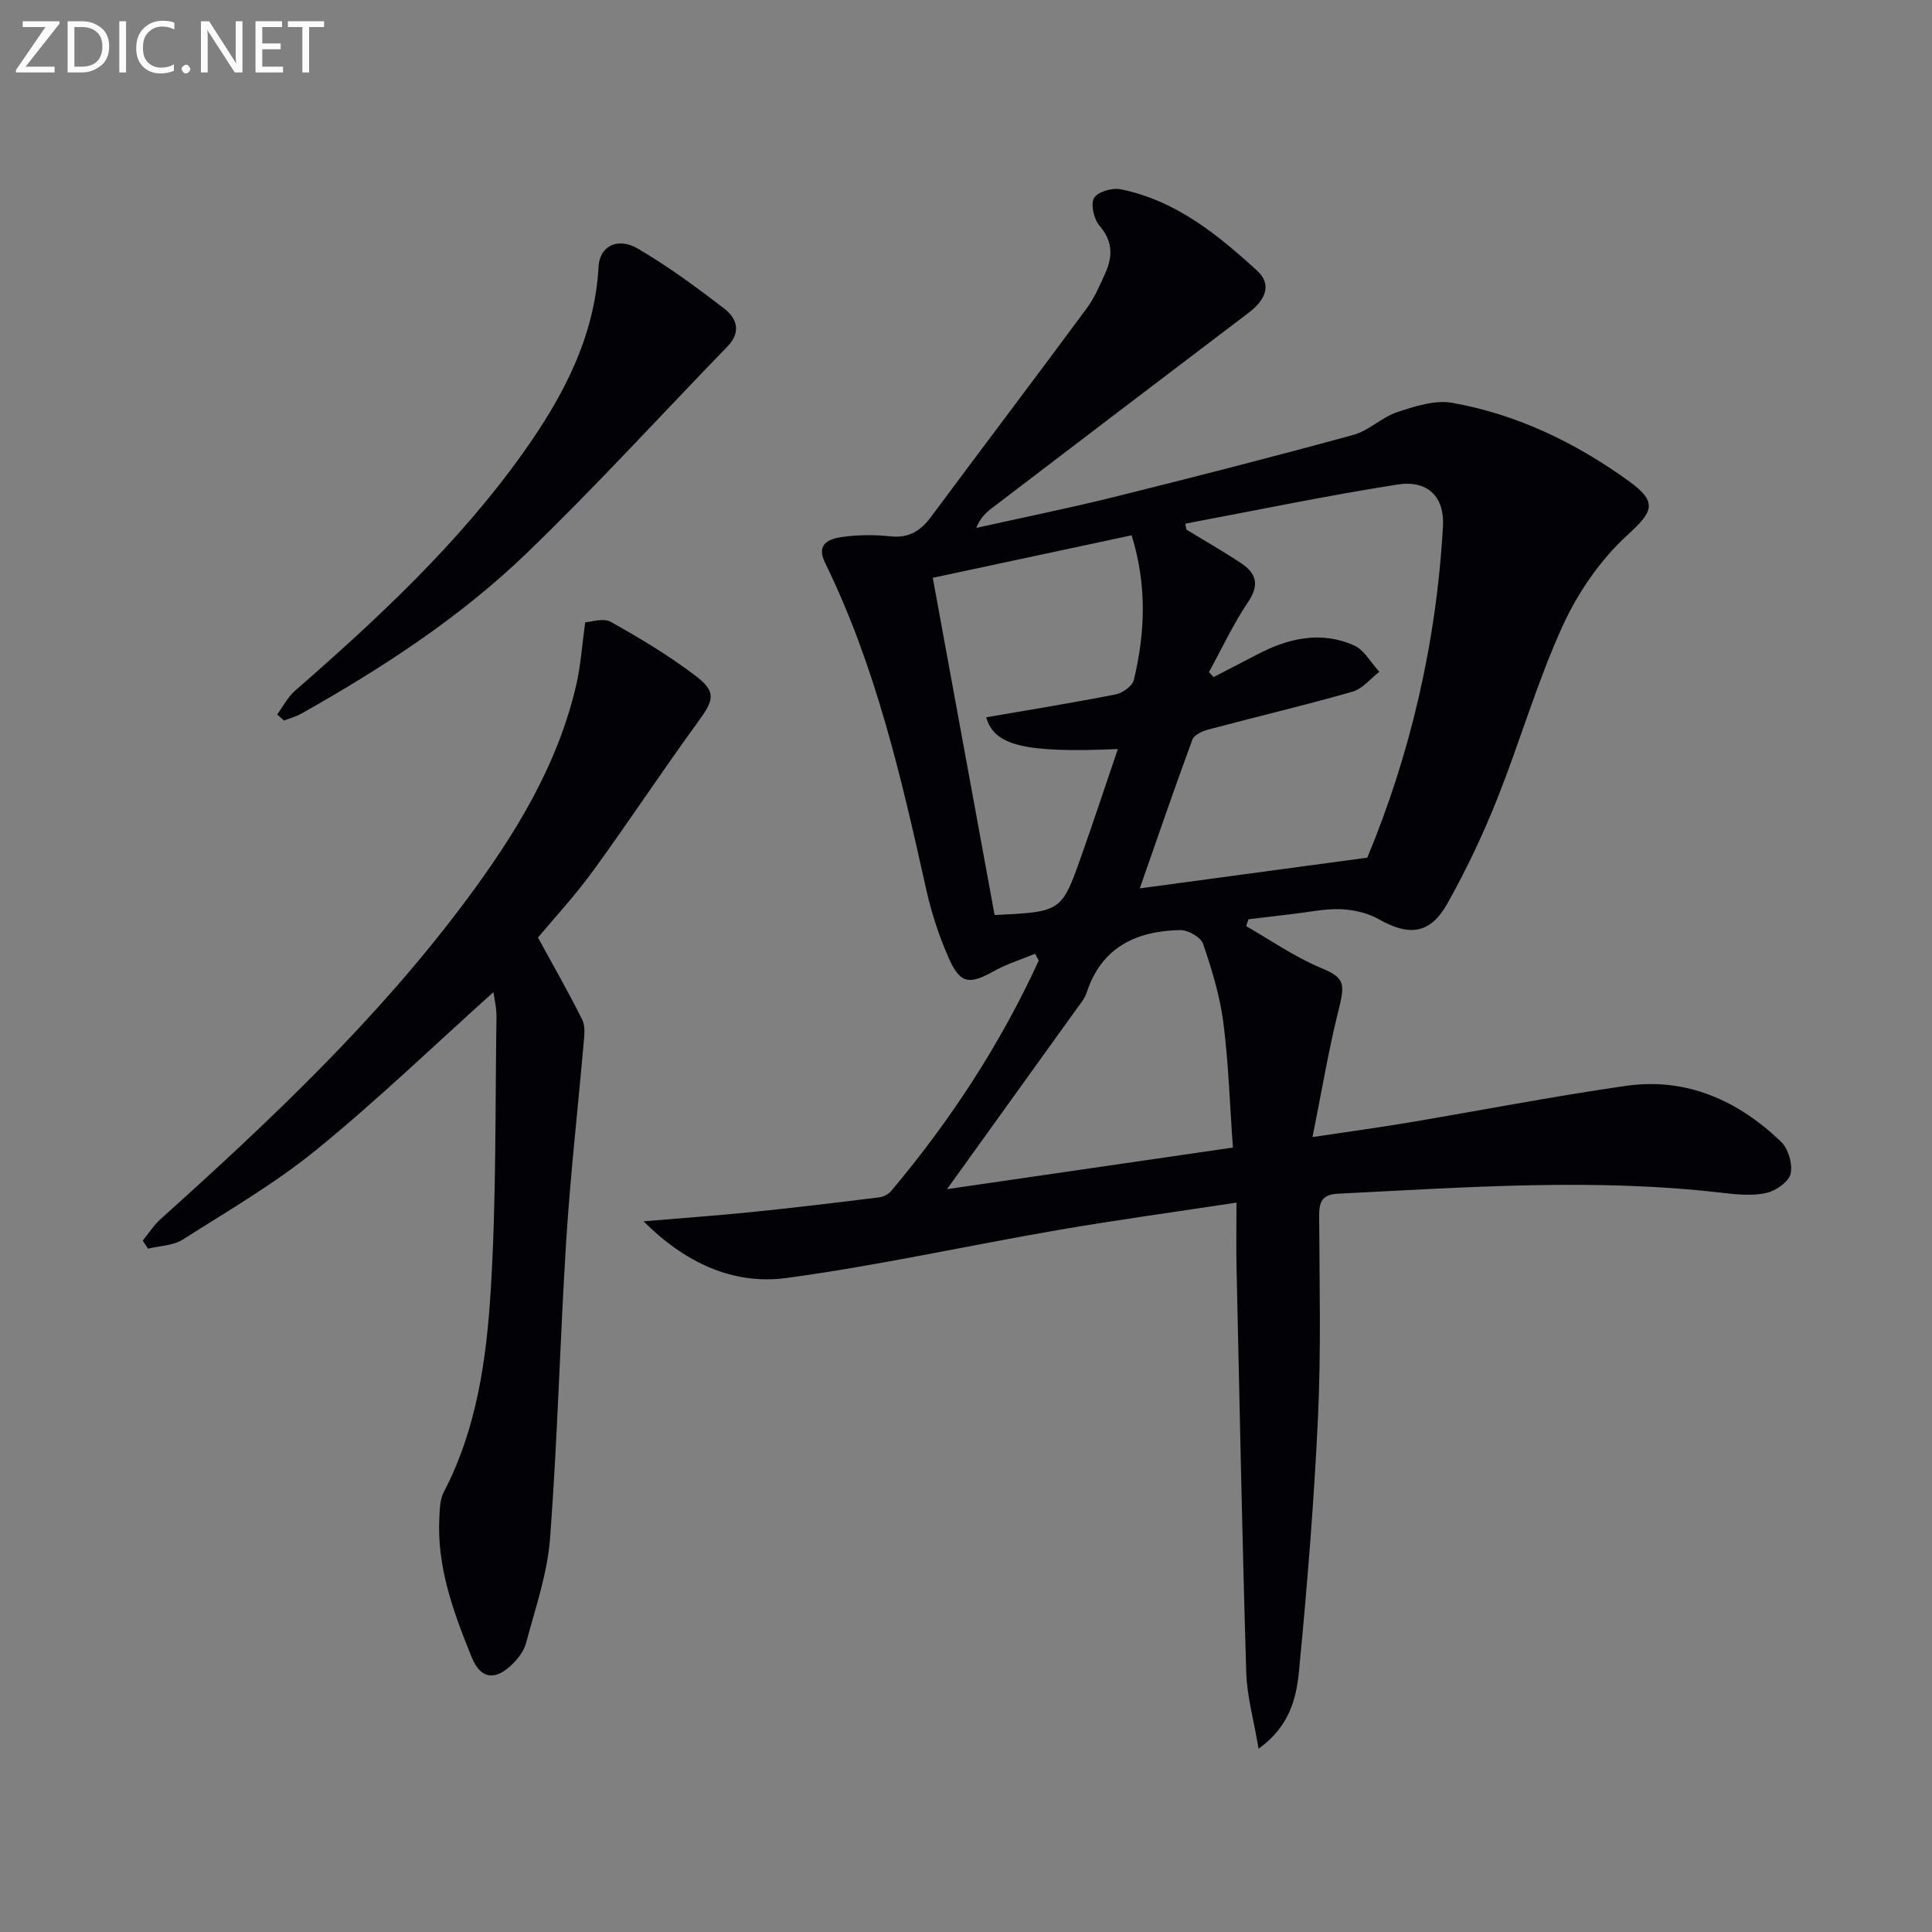 <svg enable-background="new 0 0 400 400" viewBox="0 0 400 400" xmlns="http://www.w3.org/2000/svg"><rect x="0" y="0" width="400" height="400" fill="#808080" stroke="none"/><path d="m258 191.75c5.15 2.94 10.09 6.41 15.53 8.66 5.11 2.11 4.95 3.35 3.45 9.36-1.97 7.94-3.31 16.05-5.24 25.65 7.83-1.18 13.8-1.98 19.73-2.98 15.05-2.53 30.03-5.45 45.13-7.62 12.55-1.8 23.23 3 32.16 11.58 1.5 1.44 2.43 4.63 1.96 6.62-.39 1.67-3.04 3.52-4.99 3.96-2.84.64-5.97.35-8.92.01-26.59-3.14-53.16-1.17-79.74.15-3.46.17-3.97 1.76-3.95 4.72.06 13.83.4 27.68-.24 41.49-.82 17.58-2.25 35.14-3.94 52.66-.54 5.59-1.95 11.45-8.36 16.04-.99-5.91-2.41-10.85-2.56-15.84-.84-27.95-1.39-55.9-2.01-83.85-.09-4.3-.01-8.6-.01-13.37-12.66 1.93-24.79 3.58-36.86 5.66-18.81 3.24-37.48 7.41-56.37 9.95-11.19 1.5-21.17-3.37-29.53-11.74 7.51-.64 15.04-1.17 22.54-1.93 8.76-.89 17.5-1.95 26.24-3.03.89-.11 1.94-.66 2.51-1.34 12.25-14.58 22.59-30.37 30.53-47.68-.25-.47-.51-.94-.76-1.41-2.84 1.17-5.82 2.09-8.49 3.57-5.11 2.85-6.99 2.71-9.36-2.63-2.07-4.65-3.66-9.61-4.76-14.59-5.12-23.03-10.43-45.99-20.89-67.35-1.9-3.87.88-4.92 3.56-5.3 3.27-.45 6.68-.48 9.97-.13 3.79.41 6.24-1.08 8.39-3.98 10.71-14.41 21.55-28.71 32.22-43.15 1.66-2.24 2.8-4.9 3.95-7.47 1.52-3.42 1.47-6.56-1.25-9.72-1.17-1.35-1.87-4.37-1.13-5.72.7-1.27 3.74-2.16 5.47-1.82 11.36 2.27 20.06 9.33 28.3 16.87 3 2.75 1.92 5.92-1.8 8.73-17.75 13.46-35.46 26.95-53.17 40.46-1.28.97-2.41 2.13-3.2 4.06 9.5-2.12 19.05-4.05 28.5-6.39 16.58-4.12 33.14-8.37 49.62-12.88 3.2-.88 5.86-3.65 9.05-4.7 3.64-1.2 7.79-2.57 11.38-1.93 13.44 2.39 25.56 8.25 36.6 16.23 6.09 4.4 4.92 6.36-.32 11.15-5.59 5.11-10.26 11.9-13.42 18.83-5.29 11.6-8.83 23.99-13.57 35.86-2.94 7.38-6.37 14.62-10.26 21.55-3.59 6.4-7.89 6.87-14.24 3.29-2.29-1.29-5.17-1.96-7.82-2.07-3.28-.13-6.6.6-9.9.98-3.09.36-6.17.74-9.26 1.11-.16.45-.31.93-.47 1.42zm-12.61-83.33c.09.41.17.83.26 1.24 3.8 2.32 7.69 4.52 11.39 7 3.08 2.06 3.74 4.46 1.37 7.97-3.09 4.58-5.44 9.66-8.11 14.53.32.34.65.68.97 1.02 3.01-1.56 6.02-3.11 9.02-4.68 6.42-3.36 13.15-4.92 20.01-1.89 2.15.95 3.54 3.61 5.28 5.48-1.84 1.41-3.49 3.53-5.57 4.12-9.87 2.82-19.88 5.18-29.8 7.82-1.24.33-2.98 1.11-3.34 2.1-3.72 10.08-7.2 20.25-10.89 30.8 15.6-2.11 30.93-4.18 47.1-6.36 8.82-21.14 14.33-44.41 15.67-68.64.34-6.06-3.14-9.6-9.44-8.61-14.7 2.31-29.29 5.35-43.92 8.1zm-52.27 11.21c4.3 23.48 8.56 46.71 12.8 69.82 13.83-.67 13.87-.66 17.95-12.2 2.57-7.27 4.99-14.59 7.57-22.17-19.39.85-25.6-.72-27.26-6.57 8.93-1.54 17.89-2.99 26.8-4.74 1.44-.28 3.47-1.73 3.77-3 2.36-9.8 2.74-19.65-.46-29.94-13.67 2.92-27.2 5.81-41.17 8.8zm62.14 117.96c-.65-9.03-.9-17.51-1.98-25.89-.72-5.53-2.38-11-4.2-16.3-.47-1.37-3.12-2.87-4.73-2.84-9.07.19-16.27 3.51-19.36 12.92-.45 1.38-1.51 2.58-2.38 3.8-8.78 12.24-17.59 24.47-26.54 36.92 19.28-2.8 38.75-5.64 59.19-8.61z" fill="#010106"/><path d="m102.16 205.41c-12.31 11.05-24.03 22.36-36.62 32.61-8.59 7-18.31 12.65-27.7 18.62-1.99 1.27-4.78 1.28-7.2 1.88-.36-.56-.73-1.11-1.09-1.67 1.23-1.5 2.29-3.18 3.71-4.46 22.69-20.39 44.84-41.29 63.15-65.86 10.18-13.65 19.07-28.03 22.94-44.91.87-3.79 1.11-7.73 1.81-12.77 1.16-.05 3.72-.97 5.27-.11 6.06 3.39 12.07 6.99 17.59 11.19 4.37 3.32 3.77 5.03.55 9.45-7.44 10.2-14.38 20.76-21.81 30.96-3.8 5.21-8.22 9.98-11.38 13.77 3.35 6.15 6.43 11.5 9.17 17.02.67 1.35.43 3.27.28 4.9-1.18 13.56-2.73 27.09-3.59 40.67-1.3 20.57-1.8 41.2-3.35 61.75-.56 7.34-3.06 14.55-4.98 21.74-.48 1.8-1.91 3.56-3.35 4.84-3.44 3.06-6.2 2.27-7.9-1.91-3.76-9.28-7.22-18.62-6.7-28.88.09-1.8.13-3.81.93-5.34 6.85-13.15 8.84-27.55 9.72-41.91 1.15-18.75.9-37.58 1.18-56.38.03-1.95-.46-3.91-.63-5.2z" fill="#010106"/><path d="m57.38 147.92c1.22-1.65 2.18-3.58 3.69-4.9 17.19-15 33.86-30.5 47.18-49.19 8.28-11.62 14.87-23.96 15.68-38.67.23-4.18 3.93-6.14 8.13-3.68 6.27 3.66 12.17 8.01 17.93 12.45 2.54 1.95 3.51 4.81.68 7.74-13.88 14.32-27.33 29.08-41.67 42.9-13.81 13.31-29.89 23.76-46.59 33.17-1.12.63-2.4.96-3.6 1.44-.48-.42-.96-.84-1.43-1.26z" fill="#010106"/><g fill="#fafbfa"><path d="m12.4 4.8-7.1 9h6v1.2h-8v-.5l6.1-8.9h-4.7v-1.2h7.6v.4z"/><path d="m14 14v-9.6h3c1.6 0 2.9.5 4 1.4s1.6 2.2 1.6 3.8-.5 3-1.6 3.9-2.4 1.5-4 1.5h-3zm1.4-8.4v8.2h1.6c1.3 0 2.4-.4 3.1-1.1s1.1-1.8 1.1-3.1-.4-2.3-1.2-3-1.8-1-3.1-1z"/><path d="m26.1 4.4v10.6h-1.4v-10.6z"/><path d="m36.1 14.6c-.8.4-1.8.6-2.9.6-1.5 0-2.7-.5-3.6-1.4s-1.4-2.2-1.4-3.8c0-1.7.5-3.1 1.5-4.1s2.3-1.6 3.9-1.6c1 0 1.8.1 2.5.4v1.4c-.8-.4-1.6-.6-2.5-.6-1.2 0-2.1.4-2.9 1.2s-1.1 1.8-1.1 3.2c0 1.3.3 2.3 1 3s1.6 1.1 2.7 1.1c1 0 2-.2 2.7-.7v1.3z"/><path d="m37.6 14.3c0-.2.1-.5.3-.6s.4-.3.6-.3c.3 0 .5.1.6.3s.3.4.3.6-.1.4-.3.6-.4.3-.6.3c-.3 0-.5-.1-.6-.3s-.3-.4-.3-.6z"/><path d="m50.2 15h-1.6l-5.3-8.2c-.2-.2-.3-.5-.4-.7 0 .2.1.7.1 1.5v7.4h-1.4v-10.6h1.7l5.2 8.1c.2.4.4.6.4.7 0-.3-.1-.8-.1-1.5v-7.3h1.4z"/><path d="m58.6 15h-5.7v-10.6h5.5v1.2h-4.1v3.4h3.8v1.2h-3.8v3.6h4.3z"/><path d="m67.1 5.6h-3.1v9.4h-1.4v-9.4h-3v-1.2h7.5z"/></g></svg>
